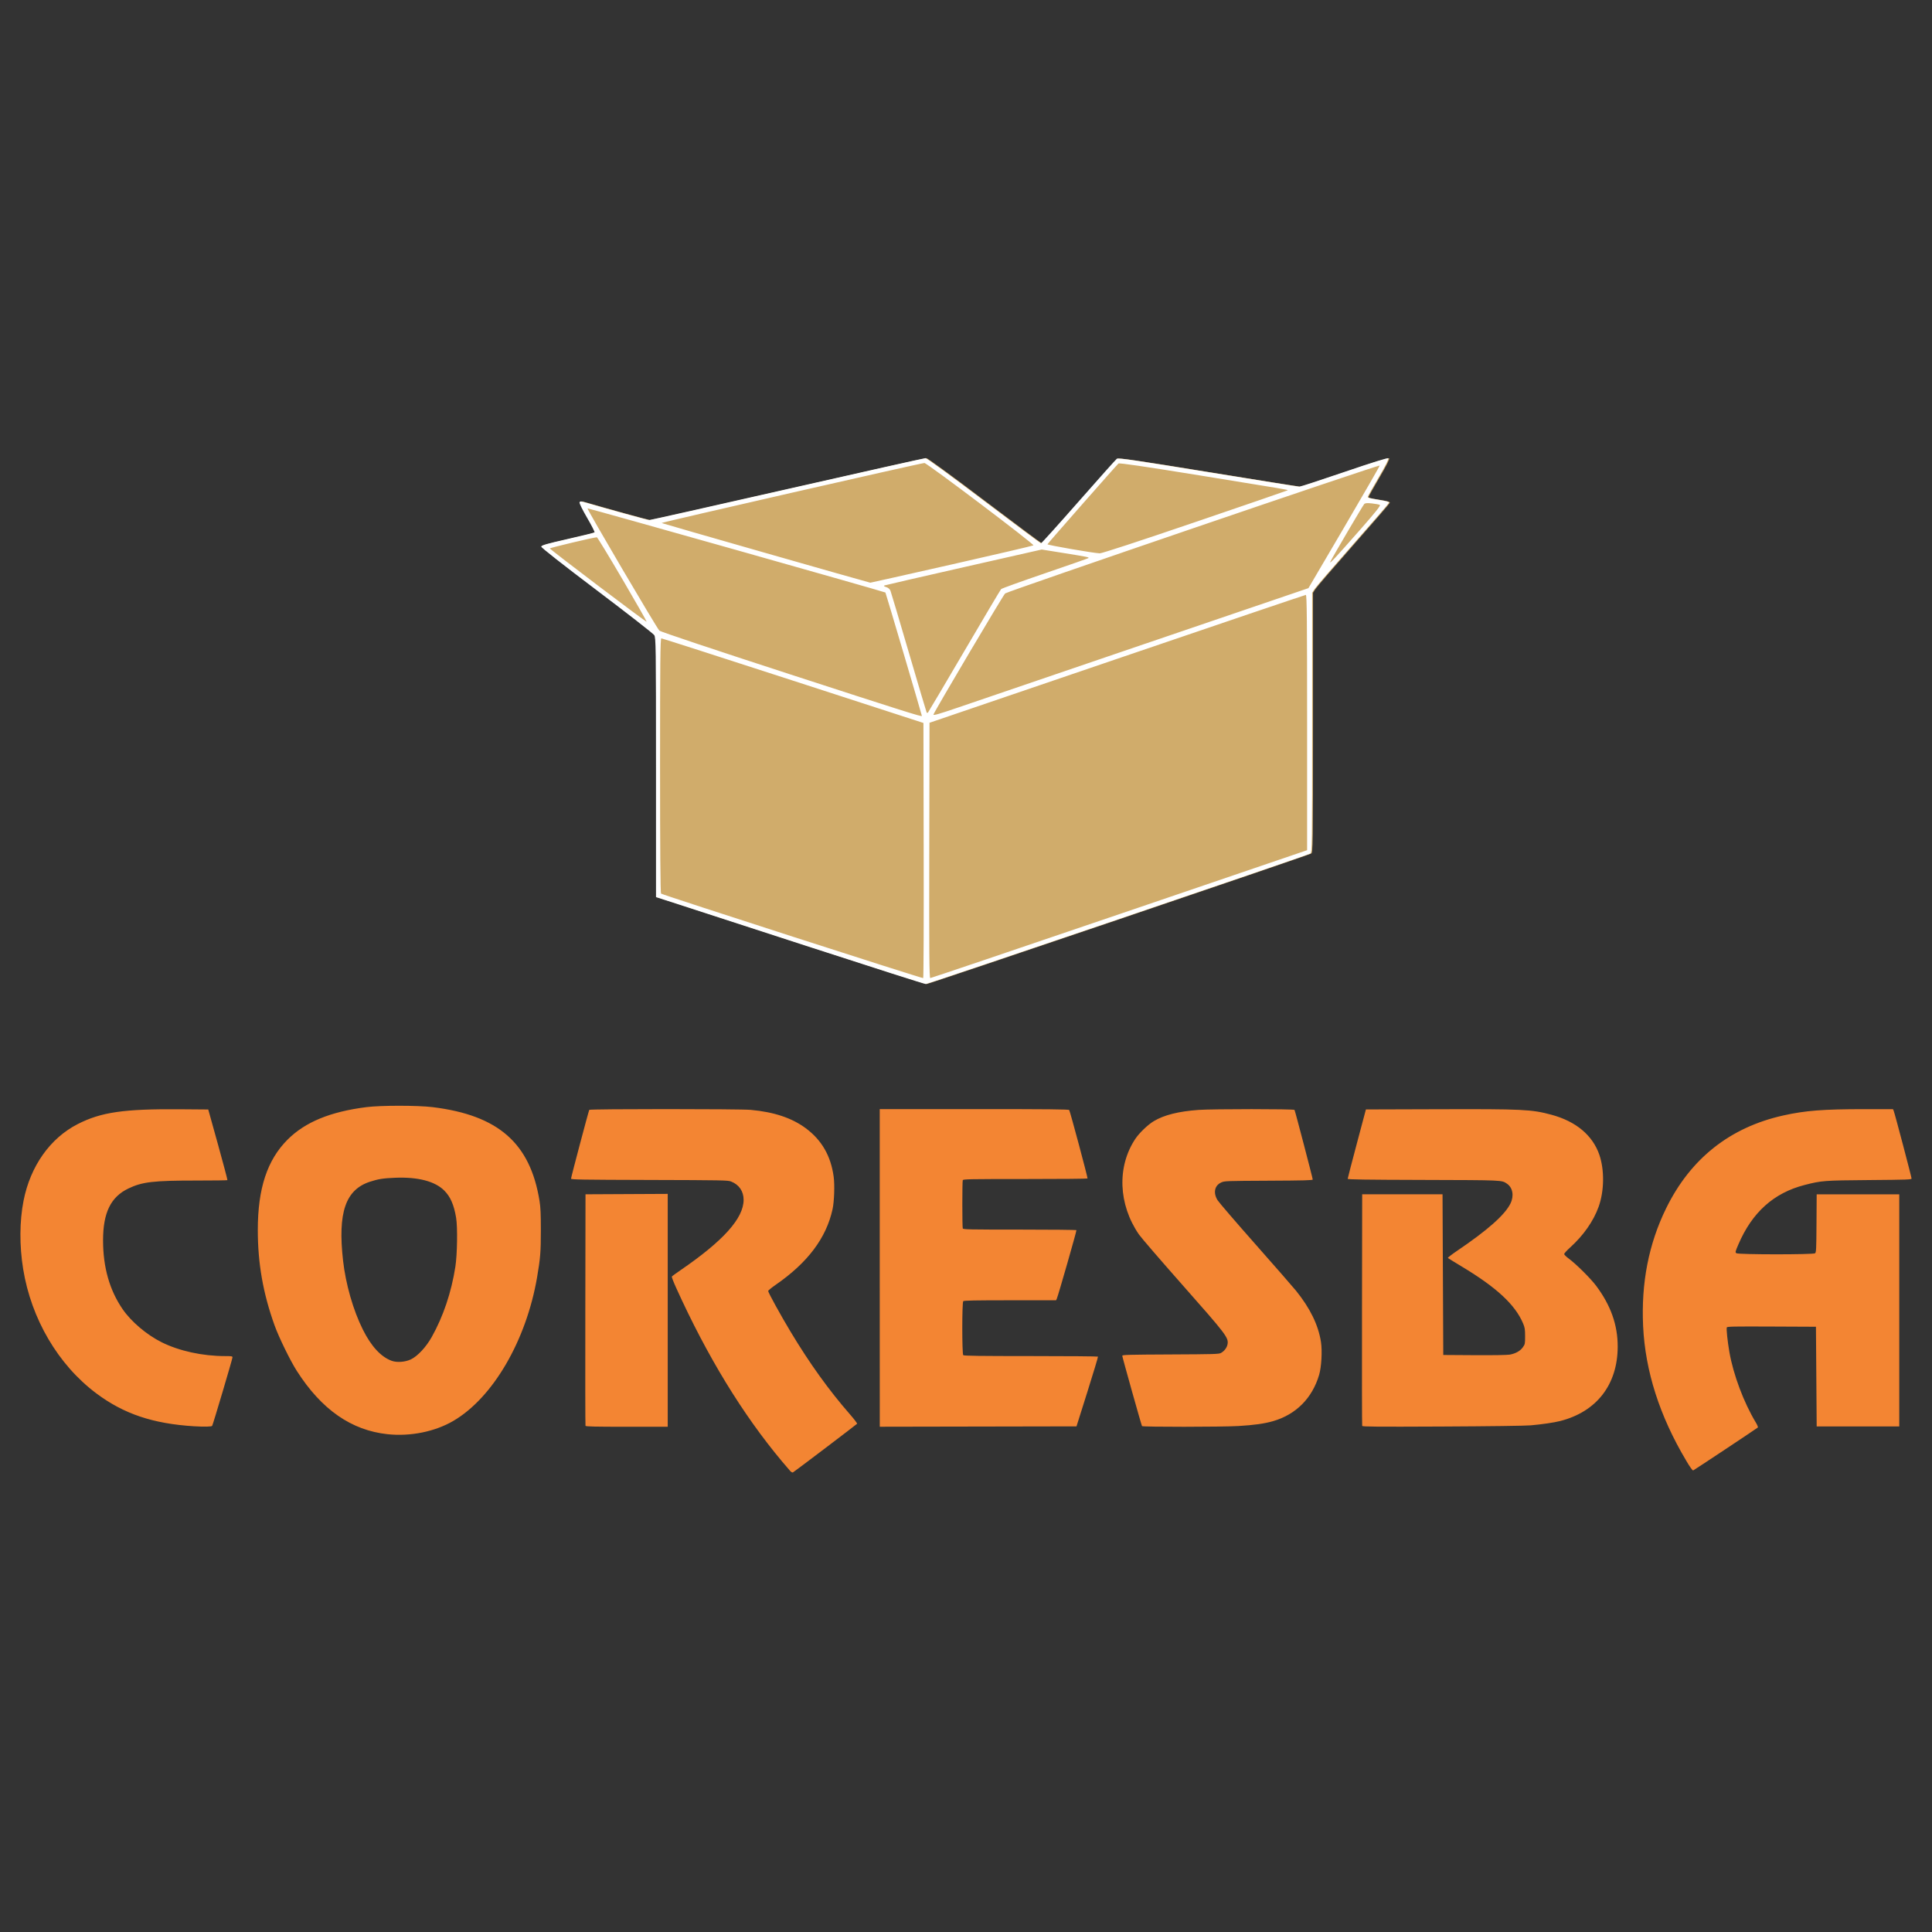 <?xml version="1.0" encoding="UTF-8" standalone="no"?>
<!-- Created with Inkscape (http://www.inkscape.org/) -->

<svg
   xmlns:dc="http://purl.org/dc/elements/1.1/"
   xmlns:cc="http://creativecommons.org/ns#"
   xmlns:rdf="http://www.w3.org/1999/02/22-rdf-syntax-ns#"
   xmlns:svg="http://www.w3.org/2000/svg"
   xmlns="http://www.w3.org/2000/svg"
   xmlns:sodipodi="http://sodipodi.sourceforge.net/DTD/sodipodi-0.dtd"
   xmlns:inkscape="http://www.inkscape.org/namespaces/inkscape"
   width="500"
   height="500"
   viewBox="0 0 132.292 132.292"
   version="1.1"
   id="svg8"
   sodipodi:docname="coresba.svg"
   inkscape:version="0.92.3 (2405546, 2018-03-11)">
  <rect x="0" y="0" width="132.292" height="132.292" fill="#333333" stroke="none"/>
  <defs
     id="defs2">
    <style
       id="style827">.cls-1{fill:#fc7100;}.cls-2{fill:#9ec54c;}</style>
  </defs>
  <sodipodi:namedview
     id="base"
     pagecolor="#ffffff"
     bordercolor="#666666"
     borderopacity="1.0"
     inkscape:pageopacity="0.0"
     inkscape:pageshadow="2"
     inkscape:zoom="0.7"
     inkscape:cx="219.86523"
     inkscape:cy="228.33955"
     inkscape:document-units="mm"
     inkscape:current-layer="layer1"
     showgrid="false"
     units="px"
     inkscape:window-width="1440"
     inkscape:window-height="833"
     inkscape:window-x="1366"
     inkscape:window-y="0"
     inkscape:window-maximized="1" />
  <g
     inkscape:label="Capa 1"
     inkscape:groupmode="layer"
     id="layer1"
     transform="translate(0,-164.708)">
    <g
       id="g1071"
       transform="matrix(1.251,0,0,1.251,-16.601,-28.81)">
      <path
         sodipodi:nodetypes="ccccccccscccsccscccccccsscsccsccsccccccccccccccccccccccscccccccccccscscccsccccccsccccscccsscscccccccccccsccccsccsccscccsccscccccccscccccccccsccccccccccccccccccccccccccccccsacccscccccccccc"
         style="fill:#f38533;stroke-width:0.041"
         d="m 56.536,235.221 c -0.048,-0.051 -0.256,-0.294 -0.462,-0.54 -2.166,-2.589 -4.099,-5.758 -5.793,-9.498 -0.145,-0.319 -0.252,-0.598 -0.239,-0.619 0.013,-0.021 0.23,-0.179 0.481,-0.352 2.339,-1.601 3.447,-2.837 3.449,-3.845 8.18e-4,-0.472 -0.247,-0.834 -0.689,-1.007 -0.173,-0.068 -0.476,-0.073 -4.471,-0.084 -3.734,-0.01 -4.286,-0.019 -4.286,-0.071 0,-0.074 0.963,-3.71 0.998,-3.766 0.034,-0.055 8.232,-0.055 8.836,4.8e-4 1.281,0.117 2.257,0.444 3.017,1.008 0.872,0.647 1.37,1.513 1.525,2.653 0.061,0.447 0.03,1.357 -0.061,1.775 -0.344,1.579 -1.365,2.934 -3.127,4.15 -0.218,0.151 -0.397,0.299 -0.397,0.33 0,0.083 0.673,1.306 1.227,2.229 1.039,1.73 2.093,3.197 3.248,4.52 0.229,0.262 0.405,0.494 0.392,0.516 -0.022,0.035 -3.397,2.595 -3.511,2.663 -0.027,0.016 -0.087,-0.012 -0.136,-0.064 z m 49.025,-0.588 c -1.452,-2.438 -2.237,-4.893 -2.354,-7.354 -0.112,-2.365 0.304,-4.499 1.257,-6.445 1.334,-2.724 3.492,-4.436 6.412,-5.087 1.207,-0.269 2.194,-0.346 4.429,-0.346 h 1.579 l 0.039,0.092 c 0.055,0.128 0.977,3.622 0.977,3.704 0,0.06 -0.211,0.068 -2.311,0.085 -2.486,0.021 -2.616,0.03 -3.546,0.27 -1.684,0.434 -2.866,1.494 -3.618,3.245 -0.178,0.413 -0.183,0.439 -0.113,0.49 0.105,0.077 4.202,0.08 4.306,0.003 0.062,-0.046 0.07,-0.204 0.079,-1.639 l 0.01,-1.588 h 2.26 2.26 v 6.352 6.352 h -2.26 -2.26 l -0.02,-2.728 -0.02,-2.728 -2.429,-0.011 c -2.083,-0.009 -2.432,-0.002 -2.451,0.048 -0.031,0.082 0.041,0.765 0.142,1.347 0.215,1.238 0.789,2.768 1.449,3.861 0.079,0.131 0.127,0.252 0.108,0.27 -0.062,0.057 -3.481,2.327 -3.538,2.349 -0.035,0.014 -0.169,-0.172 -0.389,-0.542 z m -71.074,-1.44 c -1.988,-0.211 -3.621,-1.35 -4.974,-3.47 -0.359,-0.563 -0.985,-1.844 -1.217,-2.494 -0.629,-1.758 -0.914,-3.382 -0.915,-5.213 -4.08e-4,-2.272 0.513,-3.83 1.629,-4.947 0.962,-0.962 2.339,-1.529 4.318,-1.779 0.789,-0.1 2.809,-0.099 3.622,4.8e-4 3.6,0.442 5.344,1.973 5.852,5.137 0.056,0.35 0.072,0.697 0.072,1.588 6.25e-4,1.191 -0.028,1.546 -0.206,2.586 -0.596,3.473 -2.419,6.598 -4.588,7.865 -1.006,0.587 -2.349,0.859 -3.594,0.726 z m 1.268,-4.092 c 0.377,-0.183 0.835,-0.674 1.146,-1.228 0.631,-1.126 1.073,-2.438 1.293,-3.842 0.105,-0.668 0.128,-2.169 0.042,-2.686 -0.119,-0.709 -0.311,-1.151 -0.65,-1.49 -0.508,-0.508 -1.44,-0.75 -2.691,-0.699 -0.648,0.026 -0.925,0.07 -1.373,0.216 -1.341,0.438 -1.769,1.685 -1.476,4.305 0.145,1.299 0.555,2.729 1.087,3.793 0.459,0.918 0.991,1.493 1.578,1.706 0.282,0.103 0.742,0.069 1.043,-0.077 z m -11.855,3.658 c -2.262,-0.14 -3.863,-0.679 -5.368,-1.809 -2.079,-1.561 -3.551,-4.066 -3.994,-6.796 -0.208,-1.28 -0.2,-2.622 0.022,-3.746 0.373,-1.889 1.452,-3.416 2.96,-4.188 1.283,-0.657 2.534,-0.838 5.624,-0.813 l 1.525,0.012 0.535,1.924 c 0.294,1.058 0.525,1.933 0.514,1.944 -0.011,0.011 -0.764,0.021 -1.673,0.021 -2.383,4.8e-4 -2.987,0.071 -3.748,0.436 -0.966,0.463 -1.387,1.325 -1.386,2.842 4.73e-4,1.47 0.355,2.719 1.068,3.759 0.469,0.684 1.311,1.4 2.132,1.811 0.959,0.481 2.244,0.761 3.485,0.761 0.354,0 0.4,0.008 0.399,0.071 -8.17e-4,0.086 -1.066,3.674 -1.112,3.746 -0.031,0.049 -0.421,0.058 -0.985,0.024 z m 21.417,-0.024 c -0.011,-0.028 -0.015,-2.891 -0.009,-6.362 l 0.01,-6.312 2.25,-0.011 2.25,-0.011 v 6.373 6.373 h -2.241 c -1.755,0 -2.245,-0.011 -2.26,-0.051 z m 16.106,-8.643 v -8.694 h 5.169 c 4.09,0 5.176,0.011 5.202,0.051 0.051,0.078 1.023,3.711 1.003,3.746 -0.01,0.017 -1.545,0.03 -3.411,0.03 -3.057,0 -3.396,0.006 -3.418,0.064 -0.032,0.084 -0.032,2.556 0,2.64 0.022,0.058 0.334,0.064 3.113,0.064 1.698,0 3.097,0.014 3.108,0.032 0.019,0.031 -0.992,3.561 -1.072,3.745 l -0.04,0.092 h -2.517 c -1.904,0 -2.529,0.012 -2.566,0.049 -0.07,0.07 -0.07,2.886 0,2.956 0.037,0.037 0.915,0.049 3.703,0.049 2.01,0 3.662,0.014 3.672,0.03 0.01,0.017 -0.251,0.883 -0.579,1.924 l -0.597,1.893 -5.384,0.01 -5.384,0.01 z m 14.355,8.655 c -0.036,-0.058 -1.08,-3.779 -1.08,-3.848 0,-0.052 0.346,-0.062 2.637,-0.072 2.4,-0.011 2.648,-0.018 2.764,-0.081 0.188,-0.103 0.329,-0.292 0.362,-0.484 0.06,-0.354 -0.075,-0.531 -2.461,-3.23 -1.196,-1.353 -2.272,-2.601 -2.39,-2.773 -1.129,-1.642 -1.208,-3.714 -0.199,-5.23 0.218,-0.327 0.686,-0.777 1.016,-0.974 0.558,-0.334 1.349,-0.533 2.445,-0.613 0.768,-0.056 5.219,-0.056 5.254,-3e-5 0.033,0.053 0.997,3.738 0.997,3.81 0,0.043 -0.457,0.056 -2.413,0.065 -2.374,0.012 -2.416,0.013 -2.603,0.1 -0.361,0.167 -0.441,0.571 -0.191,0.97 0.075,0.12 1.007,1.204 2.071,2.408 1.064,1.204 2.061,2.346 2.216,2.538 0.777,0.96 1.228,1.887 1.371,2.812 0.076,0.494 0.027,1.37 -0.102,1.803 -0.378,1.275 -1.265,2.166 -2.516,2.529 -0.476,0.138 -1.05,0.218 -1.906,0.268 -0.916,0.053 -5.24,0.056 -5.272,0.004 z m 12.052,-0.009 c -0.011,-0.03 -0.016,-2.895 -0.01,-6.366 l 0.01,-6.312 h 2.199 2.199 l 0.02,4.398 0.02,4.398 1.709,0.011 c 1.03,0.006 1.798,-0.006 1.934,-0.031 0.321,-0.059 0.571,-0.2 0.714,-0.403 0.118,-0.168 0.123,-0.191 0.122,-0.609 -4.09e-4,-0.376 -0.015,-0.468 -0.108,-0.69 -0.431,-1.027 -1.447,-1.971 -3.353,-3.116 -0.403,-0.242 -0.747,-0.454 -0.764,-0.471 -0.017,-0.017 0.212,-0.195 0.508,-0.395 1.667,-1.128 2.61,-1.964 2.915,-2.584 0.208,-0.423 0.128,-0.872 -0.193,-1.089 -0.291,-0.196 -0.189,-0.192 -4.573,-0.204 -3.24,-0.009 -4.143,-0.023 -4.142,-0.062 4.47e-4,-0.028 0.225,-0.893 0.499,-1.923 l 0.498,-1.873 3.929,-0.012 c 4.667,-0.014 5.134,0.008 6.226,0.302 1.346,0.362 2.261,1.129 2.626,2.202 0.282,0.83 0.265,1.977 -0.043,2.835 -0.283,0.788 -0.832,1.572 -1.568,2.236 -0.175,0.158 -0.318,0.317 -0.317,0.353 9.62e-4,0.036 0.114,0.148 0.252,0.249 0.394,0.289 1.195,1.084 1.496,1.486 0.8,1.068 1.184,2.15 1.181,3.332 -0.004,2.081 -1.155,3.566 -3.155,4.073 -0.335,0.085 -0.998,0.182 -1.608,0.235 -0.306,0.027 -2.24,0.052 -4.856,0.065 -3.616,0.017 -4.35,0.011 -4.367,-0.035 z"
         id="path1027"
         inkscape:connector-curvature="0" />
      <g
         transform="matrix(1.359,0,0,1.359,-15.464,-81.154)"
         id="g1065">
        <path
           inkscape:connector-curvature="0"
           id="path1031-3"
           d="m 53.872,211.711 c -2.475,-0.805 -4.898,-1.592 -5.385,-1.75 l -0.886,-0.286 -5.3e-4,-5.221 c 0,-4.897 -0.005,-5.228 -0.071,-5.331 -0.039,-0.061 -1.079,-0.872 -2.311,-1.803 -1.366,-1.032 -2.24,-1.719 -2.24,-1.76 0,-0.054 0.2,-0.112 1.059,-0.307 0.582,-0.132 1.072,-0.253 1.087,-0.268 0.016,-0.015 -0.119,-0.28 -0.299,-0.588 -0.18,-0.308 -0.318,-0.587 -0.305,-0.619 0.02,-0.051 0.049,-0.051 0.218,-0.002 0.907,0.265 2.536,0.713 2.59,0.713 0.037,0 2.537,-0.561 5.555,-1.247 3.018,-0.686 5.526,-1.247 5.572,-1.247 0.048,-2.4e-4 1.054,0.734 2.349,1.715 1.246,0.943 2.282,1.715 2.302,1.715 0.02,0 0.701,-0.756 1.513,-1.68 0.812,-0.924 1.506,-1.701 1.543,-1.727 0.054,-0.038 0.814,0.074 3.671,0.539 1.982,0.323 3.638,0.587 3.679,0.587 0.042,3.6e-4 0.856,-0.265 1.809,-0.591 1.125,-0.384 1.747,-0.577 1.773,-0.552 0.026,0.026 -0.112,0.299 -0.394,0.779 -0.239,0.407 -0.434,0.755 -0.434,0.775 0,0.039 0.061,0.056 0.448,0.119 0.332,0.055 0.407,0.077 0.407,0.12 0,0.019 -0.652,0.773 -1.449,1.677 -0.797,0.904 -1.493,1.711 -1.547,1.795 l -0.098,0.152 v 5.232 c 0,4.941 -0.004,5.234 -0.071,5.27 -0.165,0.088 -15.403,5.258 -15.49,5.256 -0.052,-0.001 -2.12,-0.661 -4.595,-1.466 z"
           style="fill:#d0ac6b;stroke-width:0.041"
           sodipodi:nodetypes="cccccsscccccscccscccccscscscccscccc" />
        <path
           inkscape:connector-curvature="0"
           id="path1027-6"
           d="m 53.836,211.711 c -2.475,-0.805 -4.898,-1.592 -5.385,-1.75 l -0.886,-0.286 -5.3e-4,-5.221 c 0,-4.897 -0.005,-5.228 -0.071,-5.331 -0.039,-0.061 -1.079,-0.872 -2.311,-1.803 -1.366,-1.032 -2.24,-1.719 -2.24,-1.76 0,-0.054 0.2,-0.112 1.059,-0.307 0.582,-0.132 1.072,-0.253 1.087,-0.268 0.016,-0.015 -0.119,-0.28 -0.299,-0.588 -0.18,-0.308 -0.318,-0.587 -0.305,-0.619 0.02,-0.051 0.049,-0.051 0.218,-0.002 0.907,0.265 2.536,0.713 2.59,0.713 0.037,0 2.537,-0.561 5.555,-1.247 3.018,-0.686 5.526,-1.247 5.572,-1.247 0.048,-2.4e-4 1.054,0.734 2.349,1.715 1.246,0.943 2.282,1.715 2.302,1.715 0.02,0 0.701,-0.756 1.513,-1.68 0.812,-0.924 1.506,-1.701 1.543,-1.727 0.054,-0.038 0.814,0.074 3.671,0.539 1.982,0.323 3.638,0.587 3.679,0.587 0.042,3.6e-4 0.856,-0.265 1.809,-0.591 1.125,-0.384 1.747,-0.577 1.773,-0.552 0.026,0.026 -0.112,0.299 -0.394,0.779 -0.239,0.407 -0.434,0.755 -0.434,0.775 0,0.039 0.061,0.056 0.448,0.119 0.332,0.055 0.407,0.077 0.407,0.12 0,0.019 -0.652,0.773 -1.449,1.677 -0.797,0.904 -1.493,1.711 -1.547,1.795 l -0.098,0.152 v 5.232 c 0,4.941 -0.004,5.234 -0.071,5.27 -0.165,0.088 -15.403,5.258 -15.49,5.256 -0.052,-0.001 -2.12,-0.661 -4.595,-1.466 z m 4.51,-3.925 -0.01,-5.125 -5.252,-1.704 c -2.889,-0.937 -5.275,-1.704 -5.304,-1.704 -0.042,0 -0.052,1.005 -0.052,5.128 0,3.307 0.014,5.137 0.04,5.153 0.108,0.067 10.531,3.427 10.558,3.403 0.017,-0.015 0.026,-2.333 0.02,-5.152 z m 7.879,2.576 7.564,-2.576 v -5.142 c 0,-4.087 -0.01,-5.142 -0.051,-5.141 -0.028,4.8e-4 -3.45,1.16 -7.604,2.576 l -7.553,2.574 -0.01,5.141 c -0.008,4.099 1e-5,5.141 0.041,5.142 0.028,4.8e-4 3.455,-1.158 7.615,-2.575 z m -7.951,-7.984 c 0,-0.035 -1.455,-4.959 -1.469,-4.971 -0.04,-0.033 -11.982,-3.406 -11.999,-3.389 -0.029,0.029 2.799,4.841 2.896,4.926 0.05,0.044 2.287,0.792 5.259,1.757 4.606,1.497 5.314,1.72 5.314,1.677 z m 9.016,-2.915 6.553,-2.232 1.441,-2.454 c 0.792,-1.35 1.435,-2.467 1.428,-2.483 -0.019,-0.046 -14.987,5.064 -15.086,5.151 -0.077,0.067 -2.819,4.699 -2.887,4.877 -0.019,0.049 0.237,-0.024 0.987,-0.281 0.557,-0.191 3.961,-1.351 7.565,-2.579 z m -7.305,0.3 c 0.788,-1.344 1.453,-2.466 1.48,-2.493 0.026,-0.028 0.824,-0.315 1.772,-0.639 0.948,-0.324 1.734,-0.599 1.746,-0.611 0.034,-0.034 -0.039,-0.049 -0.987,-0.201 l -0.895,-0.144 -3.136,0.711 c -1.725,0.391 -3.164,0.722 -3.197,0.736 -0.043,0.018 -0.022,0.037 0.068,0.066 0.08,0.025 0.146,0.081 0.172,0.147 0.024,0.059 0.357,1.179 0.74,2.489 0.384,1.31 0.707,2.397 0.718,2.416 0.011,0.019 0.035,0.019 0.054,0 0.018,-0.019 0.677,-1.134 1.465,-2.477 z m -13.771,-2.887 c -0.545,-0.931 -1.009,-1.693 -1.031,-1.694 -0.099,-0.003 -1.893,0.423 -1.893,0.45 0,0.039 3.877,2.975 3.899,2.953 0.009,-0.009 -0.429,-0.778 -0.974,-1.709 z m 13.261,-0.599 c 1.792,-0.406 3.273,-0.752 3.292,-0.769 0.047,-0.043 -4.289,-3.318 -4.391,-3.317 -0.134,0.001 -10.608,2.393 -10.585,2.417 0.017,0.017 8.325,2.393 8.406,2.404 0.011,0.001 1.486,-0.329 3.278,-0.735 z m 16.447,-1.396 c 0.613,-0.697 0.837,-0.978 0.798,-1.001 -0.029,-0.018 -0.172,-0.046 -0.317,-0.061 -0.198,-0.021 -0.277,-0.015 -0.315,0.026 -0.053,0.056 -1.273,2.132 -1.36,2.315 -0.067,0.139 0.173,-0.118 1.194,-1.279 z m -6.639,-0.31 c 2.038,-0.695 3.713,-1.27 3.721,-1.279 0.024,-0.024 -0.022,-0.032 -3.488,-0.593 -2.328,-0.377 -3.289,-0.517 -3.325,-0.487 -0.075,0.062 -2.846,3.213 -2.86,3.252 -0.012,0.033 1.85,0.356 2.106,0.365 0.087,0.003 1.541,-0.473 3.845,-1.258 z"
           style="fill:#ffffff;stroke-width:0.041"
           sodipodi:nodetypes="cccccsscccccscccscccccscscscccsccccccsssccccccscscccccscsccscccccccccccsccscccccsccccssccccscccccccccssccccs" />
      </g>
    </g>
  </g>
</svg>
